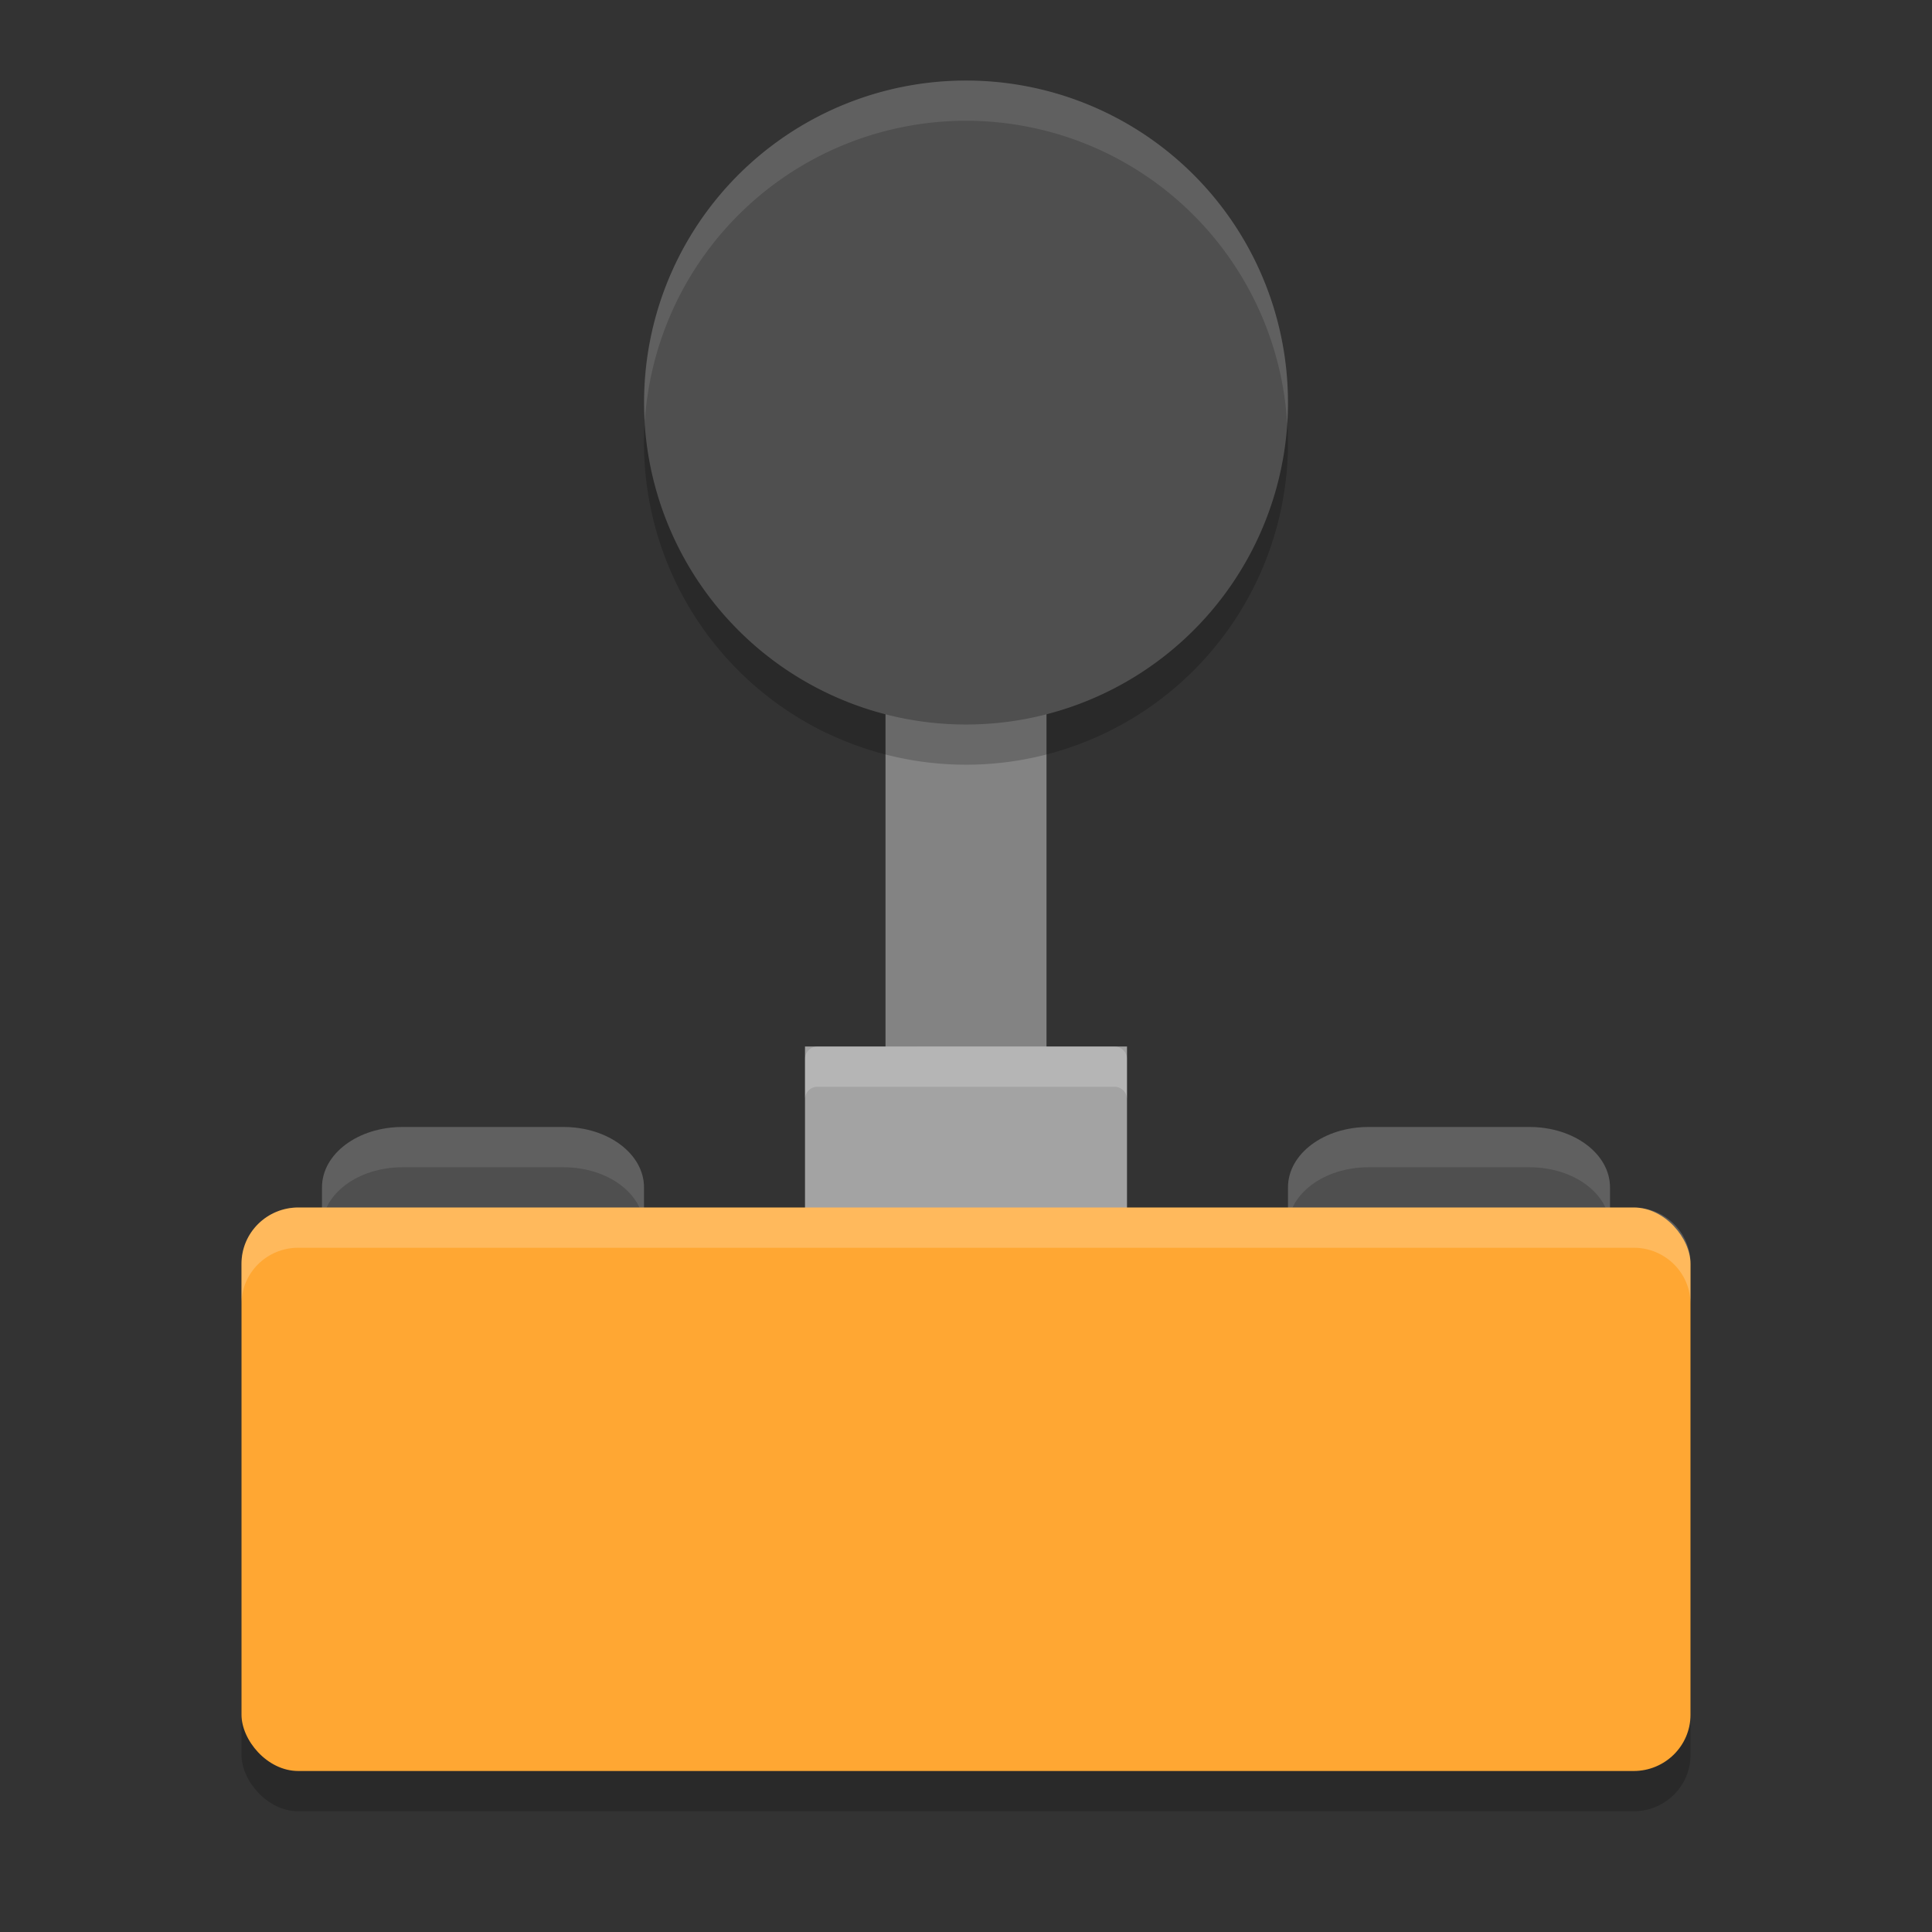 <svg xmlns="http://www.w3.org/2000/svg" width="24" height="24" version="1">
 <rect width="100%" height="100%" fill="#333333" stroke="none"/>
 <path style="fill:#4f4f4f" d="m 5,14 c -0.554,0 -1,0.334 -1,0.75 V 15.5 H 5 7 8 V 14.75 C 8,14.335 7.554,14 7,14 Z"/>
 <path style="fill:#4f4f4f" d="m 17,14 c -0.554,0 -1,0.334 -1,0.75 V 15.5 h 1 2 1 v -0.75 c 0,-0.415 -0.446,-0.75 -1,-0.75 z"/>
 <path style="opacity:0.1;fill:#ffffff" d="m 5,14 c -0.554,0 -1,0.334 -1,0.75 v 0.5 c 0,-0.415 0.446,-0.75 1,-0.75 h 2 c 0.554,0 1,0.334 1,0.75 V 14.75 C 8,14.335 7.554,14 7,14 Z"/>
 <path style="opacity:0.1;fill:#ffffff" d="m 17,14 c -0.554,0 -1,0.334 -1,0.75 v 0.5 c 0,-0.415 0.446,-0.75 1,-0.75 h 2 c 0.554,0 1,0.334 1,0.75 v -0.5 c 0,-0.415 -0.446,-0.75 -1,-0.75 z"/>
 <rect style="opacity:0.2" width="18" height="7" x="3" y="15.5" rx=".706" ry=".699"/>
 <rect style="fill:#838383" width="2" height="8.5" x="11" y="7.75" rx=".077" ry="0"/>
 <rect style="fill:#a3a3a3" width="4" height="4" x="10" y="13" rx=".154" ry="0"/>
 <path style="opacity:0.2" d="M 10.317,9.129 A 4,4 0 0 1 8.371,3.818 4,4 0 0 1 13.682,1.871 4,4 0 0 1 15.629,7.182 4,4 0 0 1 10.319,9.129"/>
 <path style="fill:#4f4f4f" d="M 10.317,8.629 A 4,4 0 0 1 8.371,3.318 4,4 0 0 1 13.682,1.371 4,4 0 0 1 15.629,6.682 4,4 0 0 1 10.319,8.63"/>
 <rect style="fill:#ffa733" width="18" height="7" x="3" y="15" rx=".706" ry=".699"/>
 <path style="opacity:0.2;fill:#ffffff" d="M 10.154,13 C 10.069,13 10,13.069 10,13.154 v 0.5 c 0,-0.085 0.069,-0.154 0.154,-0.154 h 3.691 c 0.085,0 0.154,0.069 0.154,0.154 v -0.5 c 0,-0.085 -0.069,-0.154 -0.154,-0.154 z"/>
 <path style="opacity:0.2;fill:#ffffff" d="M 3.706,15 C 3.315,15 3,15.312 3,15.699 v 0.5 c 0,-0.387 0.315,-0.699 0.706,-0.699 H 20.294 C 20.685,15.5 21,15.812 21,16.199 v -0.5 c 0,-0.387 -0.315,-0.699 -0.706,-0.699 z"/>
 <path style="fill:#ffffff;opacity:0.1" d="M 11.854 1.004 A 4 4 0 0 0 8.371 3.318 A 4 4 0 0 0 8.01 5.232 A 4 4 0 0 1 8.371 3.818 A 4 4 0 0 1 13.682 1.871 A 4 4 0 0 1 15.99 5.268 A 4 4 0 0 0 13.682 1.371 A 4 4 0 0 0 11.854 1.004 z"/>
</svg>
